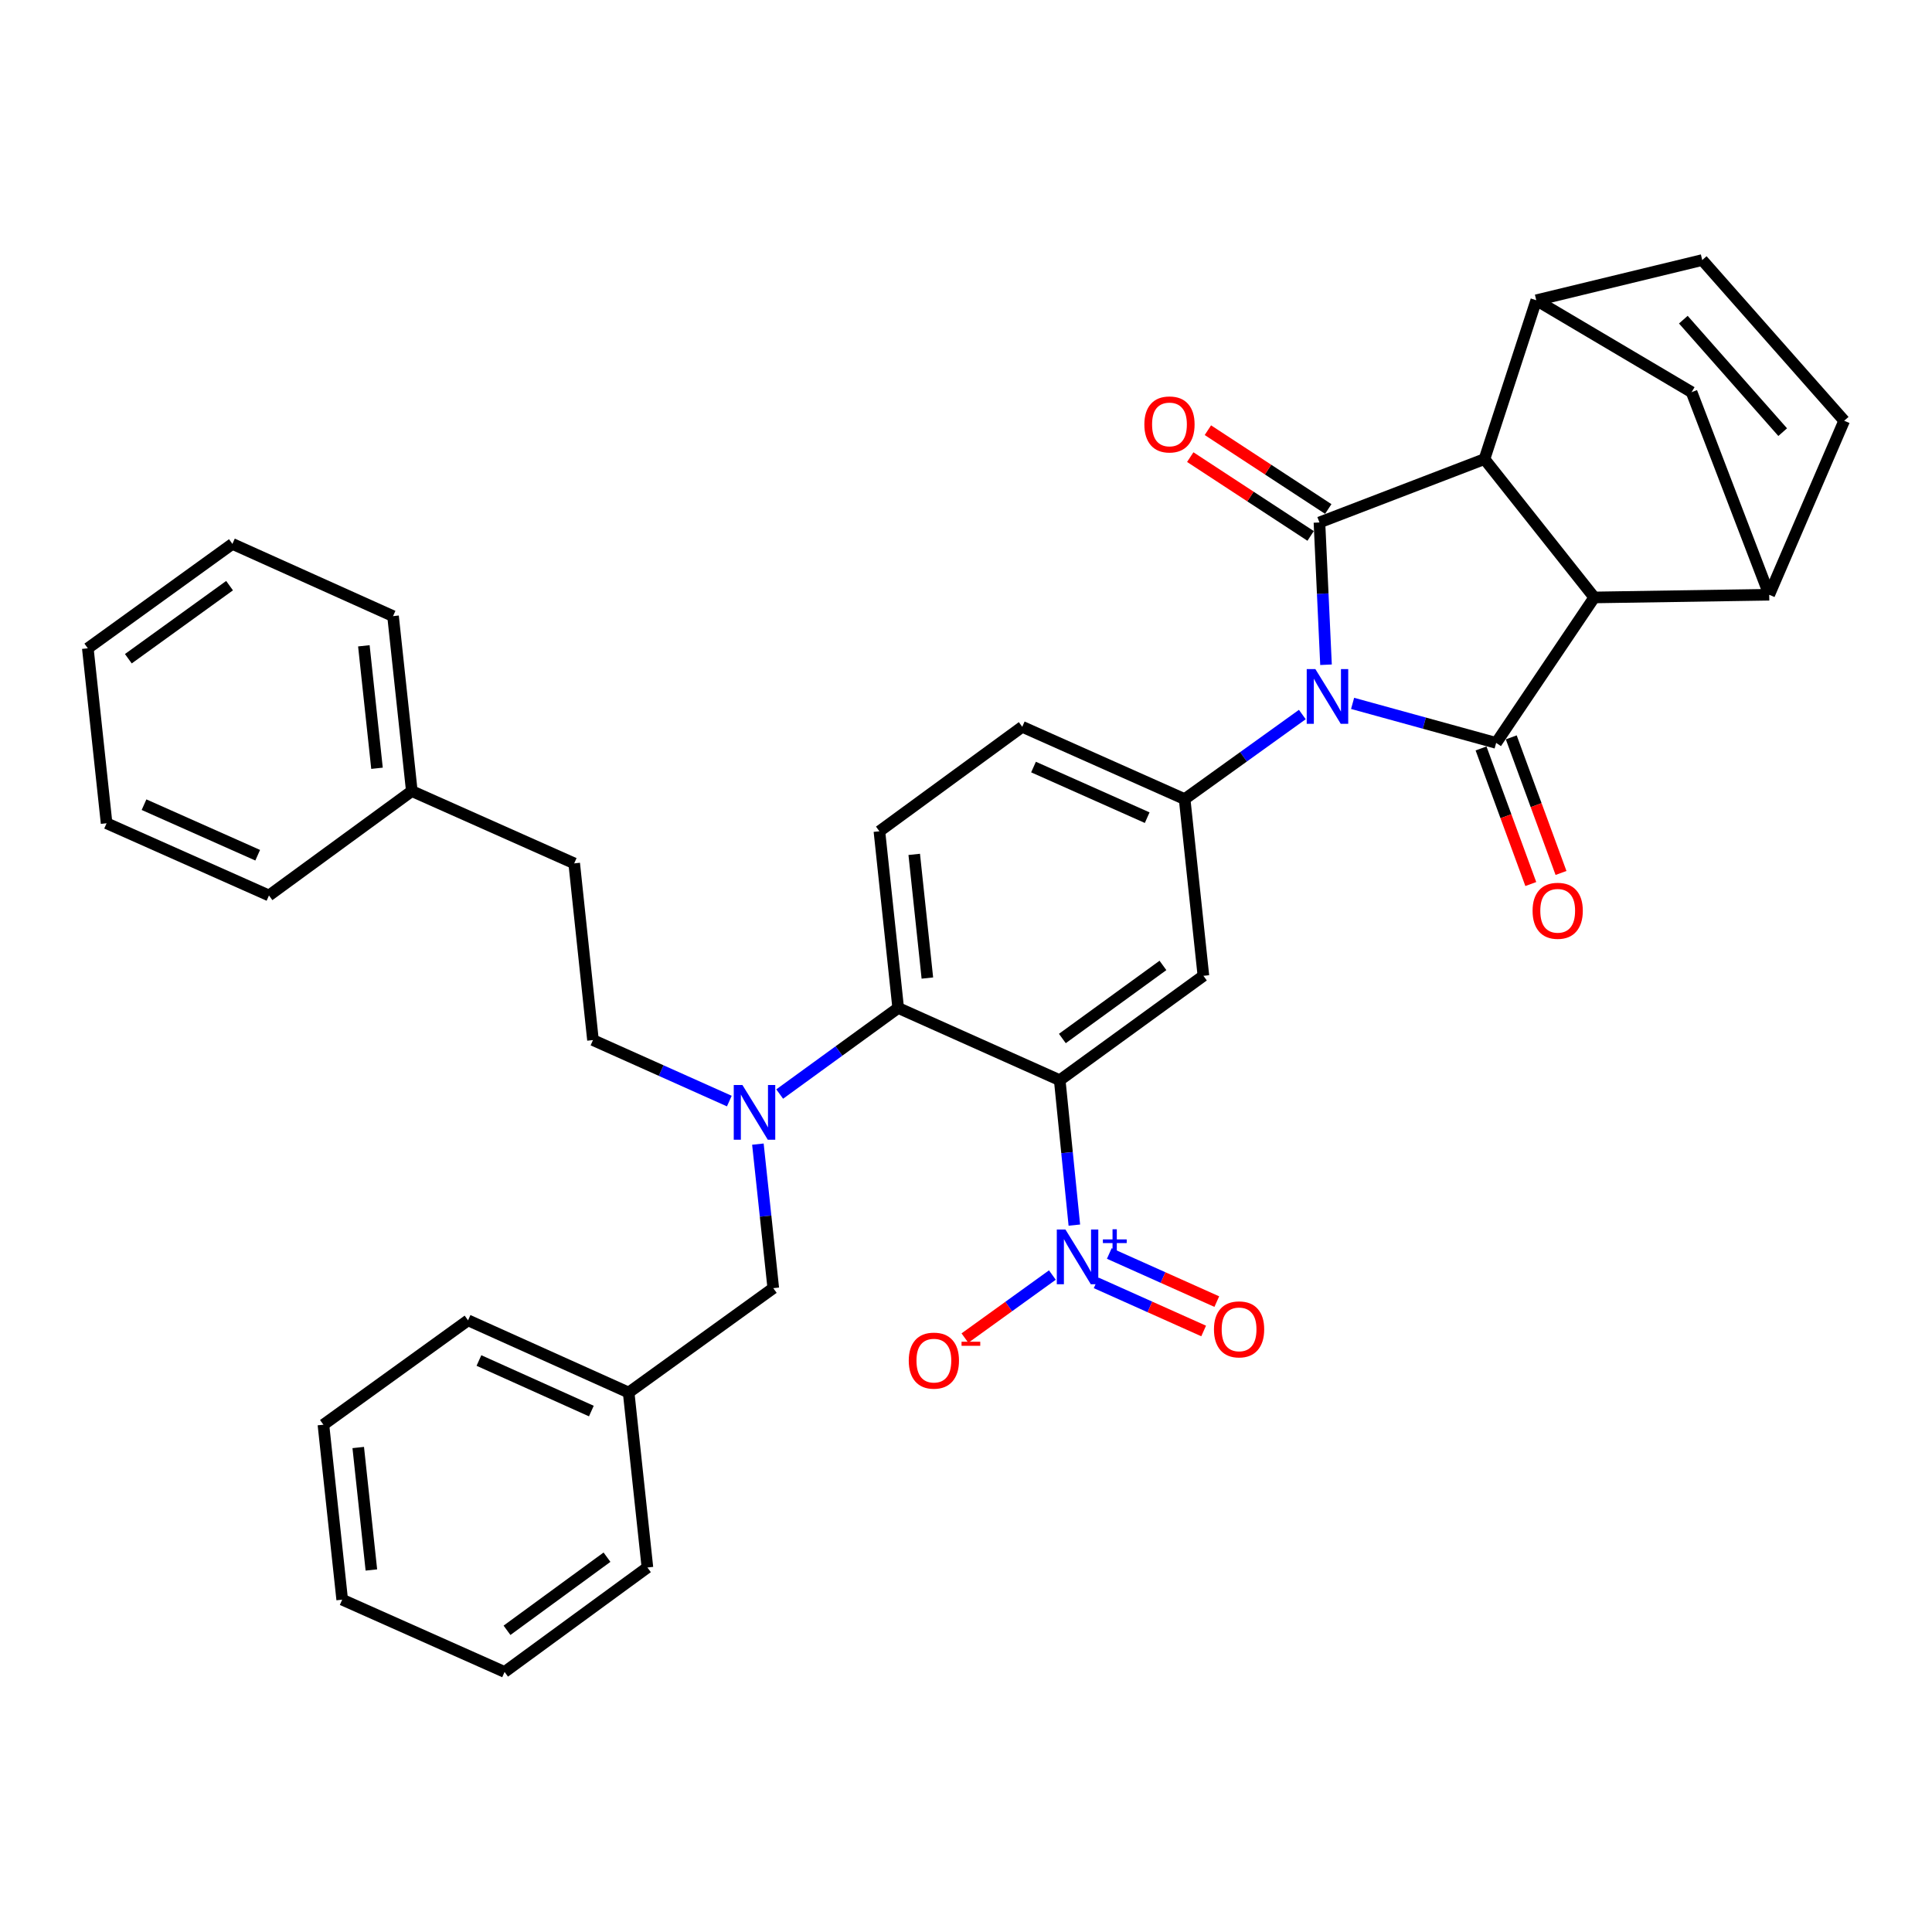 <?xml version='1.0' encoding='iso-8859-1'?>
<svg version='1.1' baseProfile='full'
              xmlns='http://www.w3.org/2000/svg'
                      xmlns:rdkit='http://www.rdkit.org/xml'
                      xmlns:xlink='http://www.w3.org/1999/xlink'
                  xml:space='preserve'
width='1000px' height='1000px' viewBox='0 0 1000 1000'>
<!-- END OF HEADER -->
<rect style='opacity:1.0;fill:#FFFFFF;stroke:none' width='1000' height='1000' x='0' y='0'> </rect>
<path class='bond-0' d='M 686.342,344.074 L 684.643,307.248' style='fill:none;fill-rule:evenodd;stroke:#0000FF;stroke-width:6px;stroke-linecap:butt;stroke-linejoin:miter;stroke-opacity:1' />
<path class='bond-0' d='M 684.643,307.248 L 682.944,270.423' style='fill:none;fill-rule:evenodd;stroke:#000000;stroke-width:6px;stroke-linecap:butt;stroke-linejoin:miter;stroke-opacity:1' />
<path class='bond-1' d='M 700.103,364.068 L 737.254,374.295' style='fill:none;fill-rule:evenodd;stroke:#0000FF;stroke-width:6px;stroke-linecap:butt;stroke-linejoin:miter;stroke-opacity:1' />
<path class='bond-1' d='M 737.254,374.295 L 774.406,384.522' style='fill:none;fill-rule:evenodd;stroke:#000000;stroke-width:6px;stroke-linecap:butt;stroke-linejoin:miter;stroke-opacity:1' />
<path class='bond-6' d='M 674.083,369.842 L 643.624,391.73' style='fill:none;fill-rule:evenodd;stroke:#0000FF;stroke-width:6px;stroke-linecap:butt;stroke-linejoin:miter;stroke-opacity:1' />
<path class='bond-6' d='M 643.624,391.73 L 613.164,413.618' style='fill:none;fill-rule:evenodd;stroke:#000000;stroke-width:6px;stroke-linecap:butt;stroke-linejoin:miter;stroke-opacity:1' />
<path class='bond-4' d='M 682.944,270.423 L 768.363,237.625' style='fill:none;fill-rule:evenodd;stroke:#000000;stroke-width:6px;stroke-linecap:butt;stroke-linejoin:miter;stroke-opacity:1' />
<path class='bond-17' d='M 687.505,263.454 L 656.352,243.06' style='fill:none;fill-rule:evenodd;stroke:#000000;stroke-width:6px;stroke-linecap:butt;stroke-linejoin:miter;stroke-opacity:1' />
<path class='bond-17' d='M 656.352,243.06 L 625.198,222.666' style='fill:none;fill-rule:evenodd;stroke:#FF0000;stroke-width:6px;stroke-linecap:butt;stroke-linejoin:miter;stroke-opacity:1' />
<path class='bond-17' d='M 678.382,277.392 L 647.228,256.998' style='fill:none;fill-rule:evenodd;stroke:#000000;stroke-width:6px;stroke-linecap:butt;stroke-linejoin:miter;stroke-opacity:1' />
<path class='bond-17' d='M 647.228,256.998 L 616.074,236.604' style='fill:none;fill-rule:evenodd;stroke:#FF0000;stroke-width:6px;stroke-linecap:butt;stroke-linejoin:miter;stroke-opacity:1' />
<path class='bond-3' d='M 774.406,384.522 L 825.186,309.236' style='fill:none;fill-rule:evenodd;stroke:#000000;stroke-width:6px;stroke-linecap:butt;stroke-linejoin:miter;stroke-opacity:1' />
<path class='bond-16' d='M 766.587,387.391 L 779.463,422.483' style='fill:none;fill-rule:evenodd;stroke:#000000;stroke-width:6px;stroke-linecap:butt;stroke-linejoin:miter;stroke-opacity:1' />
<path class='bond-16' d='M 779.463,422.483 L 792.338,457.576' style='fill:none;fill-rule:evenodd;stroke:#FF0000;stroke-width:6px;stroke-linecap:butt;stroke-linejoin:miter;stroke-opacity:1' />
<path class='bond-16' d='M 782.225,381.653 L 795.101,416.745' style='fill:none;fill-rule:evenodd;stroke:#000000;stroke-width:6px;stroke-linecap:butt;stroke-linejoin:miter;stroke-opacity:1' />
<path class='bond-16' d='M 795.101,416.745 L 807.977,451.838' style='fill:none;fill-rule:evenodd;stroke:#FF0000;stroke-width:6px;stroke-linecap:butt;stroke-linejoin:miter;stroke-opacity:1' />
<path class='bond-2' d='M 548.512,559.109 L 622.882,505.071' style='fill:none;fill-rule:evenodd;stroke:#000000;stroke-width:6px;stroke-linecap:butt;stroke-linejoin:miter;stroke-opacity:1' />
<path class='bond-2' d='M 549.876,537.527 L 601.934,499.701' style='fill:none;fill-rule:evenodd;stroke:#000000;stroke-width:6px;stroke-linecap:butt;stroke-linejoin:miter;stroke-opacity:1' />
<path class='bond-5' d='M 548.512,559.109 L 552.295,596.611' style='fill:none;fill-rule:evenodd;stroke:#000000;stroke-width:6px;stroke-linecap:butt;stroke-linejoin:miter;stroke-opacity:1' />
<path class='bond-5' d='M 552.295,596.611 L 556.079,634.113' style='fill:none;fill-rule:evenodd;stroke:#0000FF;stroke-width:6px;stroke-linecap:butt;stroke-linejoin:miter;stroke-opacity:1' />
<path class='bond-37' d='M 548.512,559.109 L 464.898,521.72' style='fill:none;fill-rule:evenodd;stroke:#000000;stroke-width:6px;stroke-linecap:butt;stroke-linejoin:miter;stroke-opacity:1' />
<path class='bond-8' d='M 825.186,309.236 L 915.741,307.839' style='fill:none;fill-rule:evenodd;stroke:#000000;stroke-width:6px;stroke-linecap:butt;stroke-linejoin:miter;stroke-opacity:1' />
<path class='bond-36' d='M 825.186,309.236 L 768.363,237.625' style='fill:none;fill-rule:evenodd;stroke:#000000;stroke-width:6px;stroke-linecap:butt;stroke-linejoin:miter;stroke-opacity:1' />
<path class='bond-9' d='M 768.363,237.625 L 795.173,155.417' style='fill:none;fill-rule:evenodd;stroke:#000000;stroke-width:6px;stroke-linecap:butt;stroke-linejoin:miter;stroke-opacity:1' />
<path class='bond-18' d='M 544.707,659.964 L 522.077,676.275' style='fill:none;fill-rule:evenodd;stroke:#0000FF;stroke-width:6px;stroke-linecap:butt;stroke-linejoin:miter;stroke-opacity:1' />
<path class='bond-18' d='M 522.077,676.275 L 499.447,692.586' style='fill:none;fill-rule:evenodd;stroke:#FF0000;stroke-width:6px;stroke-linecap:butt;stroke-linejoin:miter;stroke-opacity:1' />
<path class='bond-19' d='M 567.366,664.006 L 595.187,676.46' style='fill:none;fill-rule:evenodd;stroke:#0000FF;stroke-width:6px;stroke-linecap:butt;stroke-linejoin:miter;stroke-opacity:1' />
<path class='bond-19' d='M 595.187,676.46 L 623.008,688.914' style='fill:none;fill-rule:evenodd;stroke:#FF0000;stroke-width:6px;stroke-linecap:butt;stroke-linejoin:miter;stroke-opacity:1' />
<path class='bond-19' d='M 574.172,648.802 L 601.993,661.256' style='fill:none;fill-rule:evenodd;stroke:#0000FF;stroke-width:6px;stroke-linecap:butt;stroke-linejoin:miter;stroke-opacity:1' />
<path class='bond-19' d='M 601.993,661.256 L 629.814,673.71' style='fill:none;fill-rule:evenodd;stroke:#FF0000;stroke-width:6px;stroke-linecap:butt;stroke-linejoin:miter;stroke-opacity:1' />
<path class='bond-7' d='M 613.164,413.618 L 622.882,505.071' style='fill:none;fill-rule:evenodd;stroke:#000000;stroke-width:6px;stroke-linecap:butt;stroke-linejoin:miter;stroke-opacity:1' />
<path class='bond-20' d='M 613.164,413.618 L 529.115,376.193' style='fill:none;fill-rule:evenodd;stroke:#000000;stroke-width:6px;stroke-linecap:butt;stroke-linejoin:miter;stroke-opacity:1' />
<path class='bond-20' d='M 593.781,423.222 L 534.946,397.024' style='fill:none;fill-rule:evenodd;stroke:#000000;stroke-width:6px;stroke-linecap:butt;stroke-linejoin:miter;stroke-opacity:1' />
<path class='bond-13' d='M 915.741,307.839 L 954.545,217.774' style='fill:none;fill-rule:evenodd;stroke:#000000;stroke-width:6px;stroke-linecap:butt;stroke-linejoin:miter;stroke-opacity:1' />
<path class='bond-14' d='M 915.741,307.839 L 875.567,202.985' style='fill:none;fill-rule:evenodd;stroke:#000000;stroke-width:6px;stroke-linecap:butt;stroke-linejoin:miter;stroke-opacity:1' />
<path class='bond-12' d='M 795.173,155.417 L 881.074,134.603' style='fill:none;fill-rule:evenodd;stroke:#000000;stroke-width:6px;stroke-linecap:butt;stroke-linejoin:miter;stroke-opacity:1' />
<path class='bond-38' d='M 795.173,155.417 L 875.567,202.985' style='fill:none;fill-rule:evenodd;stroke:#000000;stroke-width:6px;stroke-linecap:butt;stroke-linejoin:miter;stroke-opacity:1' />
<path class='bond-10' d='M 464.898,521.72 L 455.18,430.267' style='fill:none;fill-rule:evenodd;stroke:#000000;stroke-width:6px;stroke-linecap:butt;stroke-linejoin:miter;stroke-opacity:1' />
<path class='bond-10' d='M 480.005,506.242 L 473.203,442.225' style='fill:none;fill-rule:evenodd;stroke:#000000;stroke-width:6px;stroke-linecap:butt;stroke-linejoin:miter;stroke-opacity:1' />
<path class='bond-11' d='M 464.898,521.72 L 434.232,543.998' style='fill:none;fill-rule:evenodd;stroke:#000000;stroke-width:6px;stroke-linecap:butt;stroke-linejoin:miter;stroke-opacity:1' />
<path class='bond-11' d='M 434.232,543.998 L 403.566,566.276' style='fill:none;fill-rule:evenodd;stroke:#0000FF;stroke-width:6px;stroke-linecap:butt;stroke-linejoin:miter;stroke-opacity:1' />
<path class='bond-21' d='M 392.285,592.196 L 396.265,629.472' style='fill:none;fill-rule:evenodd;stroke:#0000FF;stroke-width:6px;stroke-linecap:butt;stroke-linejoin:miter;stroke-opacity:1' />
<path class='bond-21' d='M 396.265,629.472 L 400.245,666.748' style='fill:none;fill-rule:evenodd;stroke:#000000;stroke-width:6px;stroke-linecap:butt;stroke-linejoin:miter;stroke-opacity:1' />
<path class='bond-22' d='M 377.498,569.919 L 342.211,554.13' style='fill:none;fill-rule:evenodd;stroke:#0000FF;stroke-width:6px;stroke-linecap:butt;stroke-linejoin:miter;stroke-opacity:1' />
<path class='bond-22' d='M 342.211,554.13 L 306.923,538.342' style='fill:none;fill-rule:evenodd;stroke:#000000;stroke-width:6px;stroke-linecap:butt;stroke-linejoin:miter;stroke-opacity:1' />
<path class='bond-39' d='M 881.074,134.603 L 954.545,217.774' style='fill:none;fill-rule:evenodd;stroke:#000000;stroke-width:6px;stroke-linecap:butt;stroke-linejoin:miter;stroke-opacity:1' />
<path class='bond-39' d='M 871.287,165.46 L 922.717,223.679' style='fill:none;fill-rule:evenodd;stroke:#000000;stroke-width:6px;stroke-linecap:butt;stroke-linejoin:miter;stroke-opacity:1' />
<path class='bond-15' d='M 455.18,430.267 L 529.115,376.193' style='fill:none;fill-rule:evenodd;stroke:#000000;stroke-width:6px;stroke-linecap:butt;stroke-linejoin:miter;stroke-opacity:1' />
<path class='bond-24' d='M 400.245,666.748 L 325.386,720.776' style='fill:none;fill-rule:evenodd;stroke:#000000;stroke-width:6px;stroke-linecap:butt;stroke-linejoin:miter;stroke-opacity:1' />
<path class='bond-23' d='M 306.923,538.342 L 297.206,446.879' style='fill:none;fill-rule:evenodd;stroke:#000000;stroke-width:6px;stroke-linecap:butt;stroke-linejoin:miter;stroke-opacity:1' />
<path class='bond-25' d='M 297.206,446.879 L 213.156,409.463' style='fill:none;fill-rule:evenodd;stroke:#000000;stroke-width:6px;stroke-linecap:butt;stroke-linejoin:miter;stroke-opacity:1' />
<path class='bond-26' d='M 325.386,720.776 L 242.261,683.397' style='fill:none;fill-rule:evenodd;stroke:#000000;stroke-width:6px;stroke-linecap:butt;stroke-linejoin:miter;stroke-opacity:1' />
<path class='bond-26' d='M 306.085,730.362 L 247.898,704.197' style='fill:none;fill-rule:evenodd;stroke:#000000;stroke-width:6px;stroke-linecap:butt;stroke-linejoin:miter;stroke-opacity:1' />
<path class='bond-27' d='M 325.386,720.776 L 335.103,811.332' style='fill:none;fill-rule:evenodd;stroke:#000000;stroke-width:6px;stroke-linecap:butt;stroke-linejoin:miter;stroke-opacity:1' />
<path class='bond-28' d='M 213.156,409.463 L 203.439,318.907' style='fill:none;fill-rule:evenodd;stroke:#000000;stroke-width:6px;stroke-linecap:butt;stroke-linejoin:miter;stroke-opacity:1' />
<path class='bond-28' d='M 195.135,397.657 L 188.333,334.268' style='fill:none;fill-rule:evenodd;stroke:#000000;stroke-width:6px;stroke-linecap:butt;stroke-linejoin:miter;stroke-opacity:1' />
<path class='bond-29' d='M 213.156,409.463 L 139.221,463.491' style='fill:none;fill-rule:evenodd;stroke:#000000;stroke-width:6px;stroke-linecap:butt;stroke-linejoin:miter;stroke-opacity:1' />
<path class='bond-30' d='M 242.261,683.397 L 167.401,737.425' style='fill:none;fill-rule:evenodd;stroke:#000000;stroke-width:6px;stroke-linecap:butt;stroke-linejoin:miter;stroke-opacity:1' />
<path class='bond-33' d='M 335.103,811.332 L 261.168,865.397' style='fill:none;fill-rule:evenodd;stroke:#000000;stroke-width:6px;stroke-linecap:butt;stroke-linejoin:miter;stroke-opacity:1' />
<path class='bond-33' d='M 314.18,805.995 L 262.426,843.84' style='fill:none;fill-rule:evenodd;stroke:#000000;stroke-width:6px;stroke-linecap:butt;stroke-linejoin:miter;stroke-opacity:1' />
<path class='bond-31' d='M 203.439,318.907 L 120.296,281.519' style='fill:none;fill-rule:evenodd;stroke:#000000;stroke-width:6px;stroke-linecap:butt;stroke-linejoin:miter;stroke-opacity:1' />
<path class='bond-32' d='M 139.221,463.491 L 55.172,426.112' style='fill:none;fill-rule:evenodd;stroke:#000000;stroke-width:6px;stroke-linecap:butt;stroke-linejoin:miter;stroke-opacity:1' />
<path class='bond-32' d='M 133.383,442.663 L 74.548,416.498' style='fill:none;fill-rule:evenodd;stroke:#000000;stroke-width:6px;stroke-linecap:butt;stroke-linejoin:miter;stroke-opacity:1' />
<path class='bond-40' d='M 167.401,737.425 L 177.119,827.981' style='fill:none;fill-rule:evenodd;stroke:#000000;stroke-width:6px;stroke-linecap:butt;stroke-linejoin:miter;stroke-opacity:1' />
<path class='bond-40' d='M 185.422,749.231 L 192.224,812.62' style='fill:none;fill-rule:evenodd;stroke:#000000;stroke-width:6px;stroke-linecap:butt;stroke-linejoin:miter;stroke-opacity:1' />
<path class='bond-41' d='M 120.296,281.519 L 45.455,335.556' style='fill:none;fill-rule:evenodd;stroke:#000000;stroke-width:6px;stroke-linecap:butt;stroke-linejoin:miter;stroke-opacity:1' />
<path class='bond-41' d='M 118.821,303.13 L 66.432,340.956' style='fill:none;fill-rule:evenodd;stroke:#000000;stroke-width:6px;stroke-linecap:butt;stroke-linejoin:miter;stroke-opacity:1' />
<path class='bond-35' d='M 55.172,426.112 L 45.455,335.556' style='fill:none;fill-rule:evenodd;stroke:#000000;stroke-width:6px;stroke-linecap:butt;stroke-linejoin:miter;stroke-opacity:1' />
<path class='bond-34' d='M 261.168,865.397 L 177.119,827.981' style='fill:none;fill-rule:evenodd;stroke:#000000;stroke-width:6px;stroke-linecap:butt;stroke-linejoin:miter;stroke-opacity:1' />
<path  class='atom-0' d='M 680.839 346.328
L 690.119 361.328
Q 691.039 362.808, 692.519 365.488
Q 693.999 368.168, 694.079 368.328
L 694.079 346.328
L 697.839 346.328
L 697.839 374.648
L 693.959 374.648
L 683.999 358.248
Q 682.839 356.328, 681.599 354.128
Q 680.399 351.928, 680.039 351.248
L 680.039 374.648
L 676.359 374.648
L 676.359 346.328
L 680.839 346.328
' fill='#0000FF'/>
<path  class='atom-6' d='M 551.479 636.411
L 560.759 651.411
Q 561.679 652.891, 563.159 655.571
Q 564.639 658.251, 564.719 658.411
L 564.719 636.411
L 568.479 636.411
L 568.479 664.731
L 564.599 664.731
L 554.639 648.331
Q 553.479 646.411, 552.239 644.211
Q 551.039 642.011, 550.679 641.331
L 550.679 664.731
L 546.999 664.731
L 546.999 636.411
L 551.479 636.411
' fill='#0000FF'/>
<path  class='atom-6' d='M 570.855 641.516
L 575.845 641.516
L 575.845 636.262
L 578.062 636.262
L 578.062 641.516
L 583.184 641.516
L 583.184 643.417
L 578.062 643.417
L 578.062 648.697
L 575.845 648.697
L 575.845 643.417
L 570.855 643.417
L 570.855 641.516
' fill='#0000FF'/>
<path  class='atom-12' d='M 384.268 561.588
L 393.548 576.588
Q 394.468 578.068, 395.948 580.748
Q 397.428 583.428, 397.508 583.588
L 397.508 561.588
L 401.268 561.588
L 401.268 589.908
L 397.388 589.908
L 387.428 573.508
Q 386.268 571.588, 385.028 569.388
Q 383.828 567.188, 383.468 566.508
L 383.468 589.908
L 379.788 589.908
L 379.788 561.588
L 384.268 561.588
' fill='#0000FF'/>
<path  class='atom-17' d='M 793.26 471.419
Q 793.26 464.619, 796.62 460.819
Q 799.98 457.019, 806.26 457.019
Q 812.54 457.019, 815.9 460.819
Q 819.26 464.619, 819.26 471.419
Q 819.26 478.299, 815.86 482.219
Q 812.46 486.099, 806.26 486.099
Q 800.02 486.099, 796.62 482.219
Q 793.26 478.339, 793.26 471.419
M 806.26 482.899
Q 810.58 482.899, 812.9 480.019
Q 815.26 477.099, 815.26 471.419
Q 815.26 465.859, 812.9 463.059
Q 810.58 460.219, 806.26 460.219
Q 801.94 460.219, 799.58 463.019
Q 797.26 465.819, 797.26 471.419
Q 797.26 477.139, 799.58 480.019
Q 801.94 482.899, 806.26 482.899
' fill='#FF0000'/>
<path  class='atom-18' d='M 592.317 219.686
Q 592.317 212.886, 595.677 209.086
Q 599.037 205.286, 605.317 205.286
Q 611.597 205.286, 614.957 209.086
Q 618.317 212.886, 618.317 219.686
Q 618.317 226.566, 614.917 230.486
Q 611.517 234.366, 605.317 234.366
Q 599.077 234.366, 595.677 230.486
Q 592.317 226.606, 592.317 219.686
M 605.317 231.166
Q 609.637 231.166, 611.957 228.286
Q 614.317 225.366, 614.317 219.686
Q 614.317 214.126, 611.957 211.326
Q 609.637 208.486, 605.317 208.486
Q 600.997 208.486, 598.637 211.286
Q 596.317 214.086, 596.317 219.686
Q 596.317 225.406, 598.637 228.286
Q 600.997 231.166, 605.317 231.166
' fill='#FF0000'/>
<path  class='atom-19' d='M 470.37 704.253
Q 470.37 697.453, 473.73 693.653
Q 477.09 689.853, 483.37 689.853
Q 489.65 689.853, 493.01 693.653
Q 496.37 697.453, 496.37 704.253
Q 496.37 711.133, 492.97 715.053
Q 489.57 718.933, 483.37 718.933
Q 477.13 718.933, 473.73 715.053
Q 470.37 711.173, 470.37 704.253
M 483.37 715.733
Q 487.69 715.733, 490.01 712.853
Q 492.37 709.933, 492.37 704.253
Q 492.37 698.693, 490.01 695.893
Q 487.69 693.053, 483.37 693.053
Q 479.05 693.053, 476.69 695.853
Q 474.37 698.653, 474.37 704.253
Q 474.37 709.973, 476.69 712.853
Q 479.05 715.733, 483.37 715.733
' fill='#FF0000'/>
<path  class='atom-19' d='M 497.69 694.476
L 507.378 694.476
L 507.378 696.588
L 497.69 696.588
L 497.69 694.476
' fill='#FF0000'/>
<path  class='atom-20' d='M 628.344 688.077
Q 628.344 681.277, 631.704 677.477
Q 635.064 673.677, 641.344 673.677
Q 647.624 673.677, 650.984 677.477
Q 654.344 681.277, 654.344 688.077
Q 654.344 694.957, 650.944 698.877
Q 647.544 702.757, 641.344 702.757
Q 635.104 702.757, 631.704 698.877
Q 628.344 694.997, 628.344 688.077
M 641.344 699.557
Q 645.664 699.557, 647.984 696.677
Q 650.344 693.757, 650.344 688.077
Q 650.344 682.517, 647.984 679.717
Q 645.664 676.877, 641.344 676.877
Q 637.024 676.877, 634.664 679.677
Q 632.344 682.477, 632.344 688.077
Q 632.344 693.797, 634.664 696.677
Q 637.024 699.557, 641.344 699.557
' fill='#FF0000'/>
</svg>
